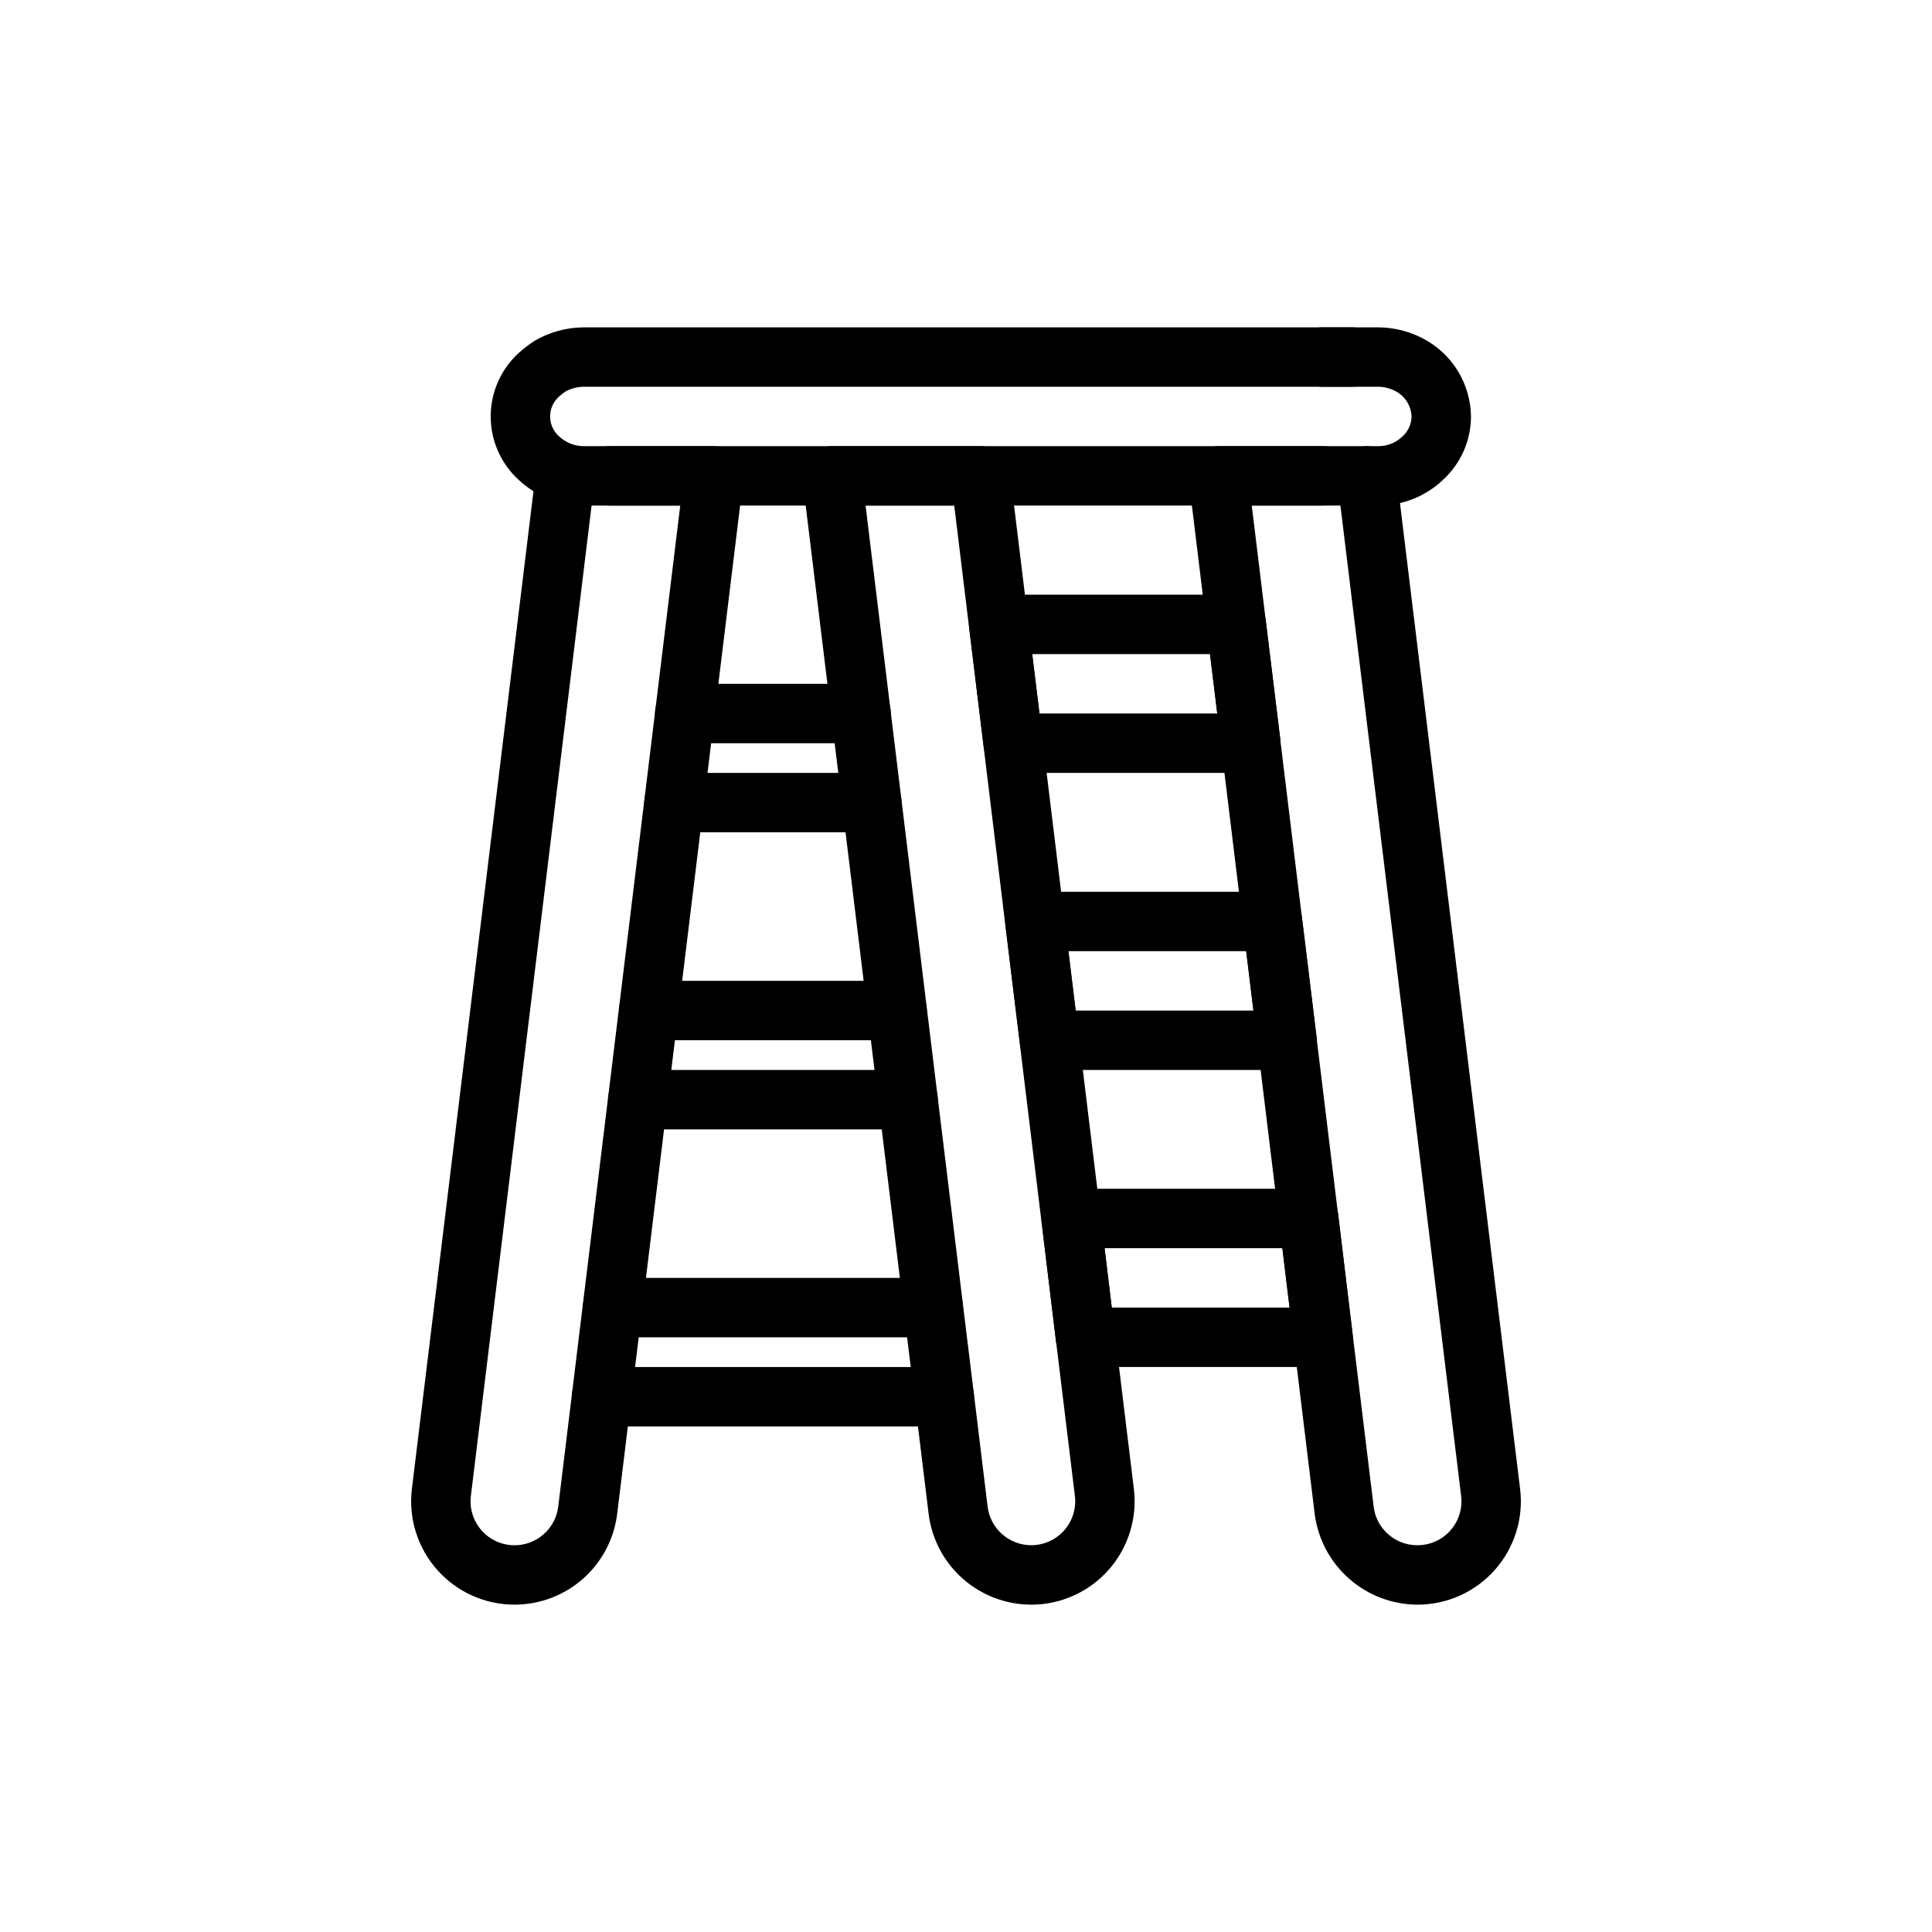 <?xml version="1.0" encoding="UTF-8"?>
<!-- Uploaded to: ICON Repo, www.iconrepo.com, Generator: ICON Repo Mixer Tools -->
<svg fill="#000000" width="800px" height="800px" version="1.1" viewBox="144 144 512 512" xmlns="http://www.w3.org/2000/svg">
 <g>
  <path d="m280.37 569.25c-7.848 0.004-15.316-3.359-20.52-9.23s-7.641-13.691-6.691-21.48l32.832-269.38c0.379-3.066 2.512-5.625 5.457-6.551 2.945-0.926 6.16-0.047 8.223 2.254 1.492-1.668 3.629-2.621 5.867-2.621h27.629c2.254 0 4.402 0.965 5.898 2.656 1.492 1.688 2.191 3.938 1.914 6.176l-33.414 274.09c-0.812 6.644-4.027 12.758-9.035 17.195-5.012 4.438-11.469 6.887-18.16 6.891zm20.586-292.73-32.168 263.93c-0.406 3.312 0.629 6.641 2.844 9.137 2.211 2.496 5.387 3.926 8.727 3.926 5.891-0.004 10.859-4.398 11.578-10.25l32.336-265.27h-18.734c-1.645 0.004-3.246-0.512-4.582-1.465z"/>
  <path d="m502.34 246.49h-7.875c-4.348 0-7.871-3.523-7.871-7.871s3.523-7.871 7.871-7.871h7.875c4.348 0 7.871 3.523 7.871 7.871s-3.523 7.871-7.871 7.871z"/>
  <path d="m417.29 569.25c-6.691-0.004-13.148-2.457-18.16-6.894-5.008-4.434-8.223-10.547-9.039-17.191l-33.414-274.09c-0.277-2.238 0.422-4.488 1.914-6.176 1.496-1.691 3.644-2.656 5.898-2.656h39.363c3.977 0 7.332 2.969 7.812 6.918l32.82 269.36c0.957 7.789-1.473 15.617-6.676 21.496-5.199 5.875-12.672 9.242-20.52 9.238zm-43.902-291.27 26.551 217.86 0.023 0.191 2.102 17.129 3.66 30.09h-0.004c0.715 5.848 5.68 10.242 11.57 10.25 3.336 0 6.516-1.43 8.727-3.93 2.215-2.5 3.25-5.828 2.84-9.141l-31.973-262.45z"/>
  <path d="m509.12 277.98h-210.38c-6.469 0.004-12.691-2.469-17.398-6.91-4.695-4.344-7.344-10.465-7.301-16.863 0.043-6.398 2.777-12.48 7.531-16.762 1.289-1.16 2.672-2.215 4.133-3.144 3.961-2.305 8.453-3.527 13.035-3.551h210.38c4.414 0 8.754 1.133 12.602 3.289 3.629 2.023 6.656 4.969 8.781 8.539s3.269 7.637 3.32 11.789c-0.004 6.371-2.68 12.453-7.375 16.766-4.664 4.445-10.879 6.902-17.328 6.848zm-210.38-31.488c-1.715 0.008-3.402 0.449-4.902 1.277-0.562 0.387-1.098 0.809-1.605 1.262-1.543 1.324-2.438 3.254-2.449 5.289-0.012 2.035 0.859 3.977 2.387 5.32 1.777 1.68 4.129 2.609 6.57 2.598h210.38c2.371 0.047 4.668-0.832 6.406-2.445 1.59-1.359 2.519-3.336 2.551-5.426-0.117-2.82-1.719-5.367-4.211-6.688-1.461-0.777-3.09-1.184-4.746-1.188z"/>
  <path d="m519.66 569.25c-6.688-0.02-13.137-2.465-18.148-6.887-5.016-4.422-8.25-10.516-9.105-17.145l-33.383-274.15c-0.273-2.238 0.426-4.484 1.922-6.172 1.492-1.688 3.637-2.652 5.891-2.652h27.629c2.242 0 4.375 0.953 5.867 2.621 2.062-2.301 5.277-3.18 8.223-2.254 2.949 0.926 5.082 3.484 5.457 6.551l32.824 269.38h0.004c0.953 7.785-1.477 15.605-6.672 21.48-5.199 5.871-12.668 9.234-20.508 9.23zm-43.93-291.27 32.301 265.28h-0.004c0.707 5.879 5.715 10.285 11.633 10.242 3.336 0 6.512-1.43 8.723-3.93 2.211-2.5 3.238-5.828 2.828-9.141l-32.164-263.92c-1.336 0.953-2.938 1.469-4.582 1.465z"/>
  <path d="m475.49 348.83h-62.977 0.004c-3.981-0.004-7.332-2.973-7.816-6.922l-3.856-31.488c-0.273-2.234 0.426-4.484 1.918-6.172 1.496-1.688 3.641-2.652 5.898-2.652h62.977-0.004c3.981 0 7.332 2.969 7.816 6.918l3.856 31.488c0.273 2.238-0.426 4.488-1.918 6.176-1.496 1.688-3.641 2.652-5.898 2.652zm-56.008-15.742 47.117-0.004-1.93-15.742h-47.113z"/>
  <path d="m485.09 427.55h-62.977 0.004c-3.977 0-7.332-2.965-7.816-6.91l-3.859-31.488c-0.277-2.238 0.422-4.488 1.918-6.18 1.492-1.688 3.641-2.656 5.898-2.652h62.977c3.973-0.004 7.328 2.961 7.812 6.91l3.859 31.488c0.277 2.238-0.422 4.488-1.914 6.176-1.496 1.691-3.644 2.656-5.902 2.656zm-56.012-15.742h47.117l-1.93-15.742-47.113-0.004z"/>
  <path d="m494.62 506.27h-62.977c-3.984 0.004-7.344-2.977-7.816-6.934l-3.777-31.488c-0.27-2.234 0.43-4.477 1.926-6.164 1.492-1.684 3.637-2.648 5.891-2.644h62.977-0.004c3.988-0.004 7.344 2.977 7.816 6.934l3.777 31.488c0.27 2.234-0.43 4.481-1.922 6.164-1.496 1.684-3.641 2.648-5.891 2.644zm-55.992-15.742h47.121l-1.891-15.742-47.121-0.004z"/>
  <path d="m372.21 340.96h-46.758c-4.348 0-7.871-3.523-7.871-7.871 0-4.348 3.523-7.871 7.871-7.871h46.758c4.348 0 7.875 3.523 7.875 7.871 0 4.348-3.527 7.871-7.875 7.871z"/>
  <path d="m375.04 364.57h-52.426c-4.348 0-7.875-3.523-7.875-7.871s3.527-7.871 7.875-7.871h52.43-0.004c4.348 0 7.875 3.523 7.875 7.871s-3.527 7.871-7.875 7.871z"/>
  <path d="m384.65 443.29h-71.637c-4.348 0-7.875-3.523-7.875-7.871s3.527-7.871 7.875-7.871h71.637c4.344 0 7.871 3.523 7.871 7.871s-3.527 7.871-7.871 7.871z"/>
  <path d="m381.73 419.68h-65.809c-4.348 0-7.875-3.527-7.875-7.875 0-4.348 3.527-7.871 7.875-7.871h65.809c4.348 0 7.871 3.523 7.871 7.871 0 4.348-3.523 7.875-7.871 7.875z"/>
  <path d="m394.25 522.02h-90.84c-4.348 0-7.875-3.523-7.875-7.871 0-4.348 3.527-7.875 7.875-7.875h90.84c4.348 0 7.875 3.527 7.875 7.875 0 4.348-3.527 7.871-7.875 7.871z"/>
  <path d="m391.34 498.4h-85.02c-4.344 0-7.871-3.523-7.871-7.871s3.527-7.871 7.871-7.871h85.02c4.348 0 7.871 3.523 7.871 7.871s-3.523 7.871-7.871 7.871z"/>
 </g>
</svg>